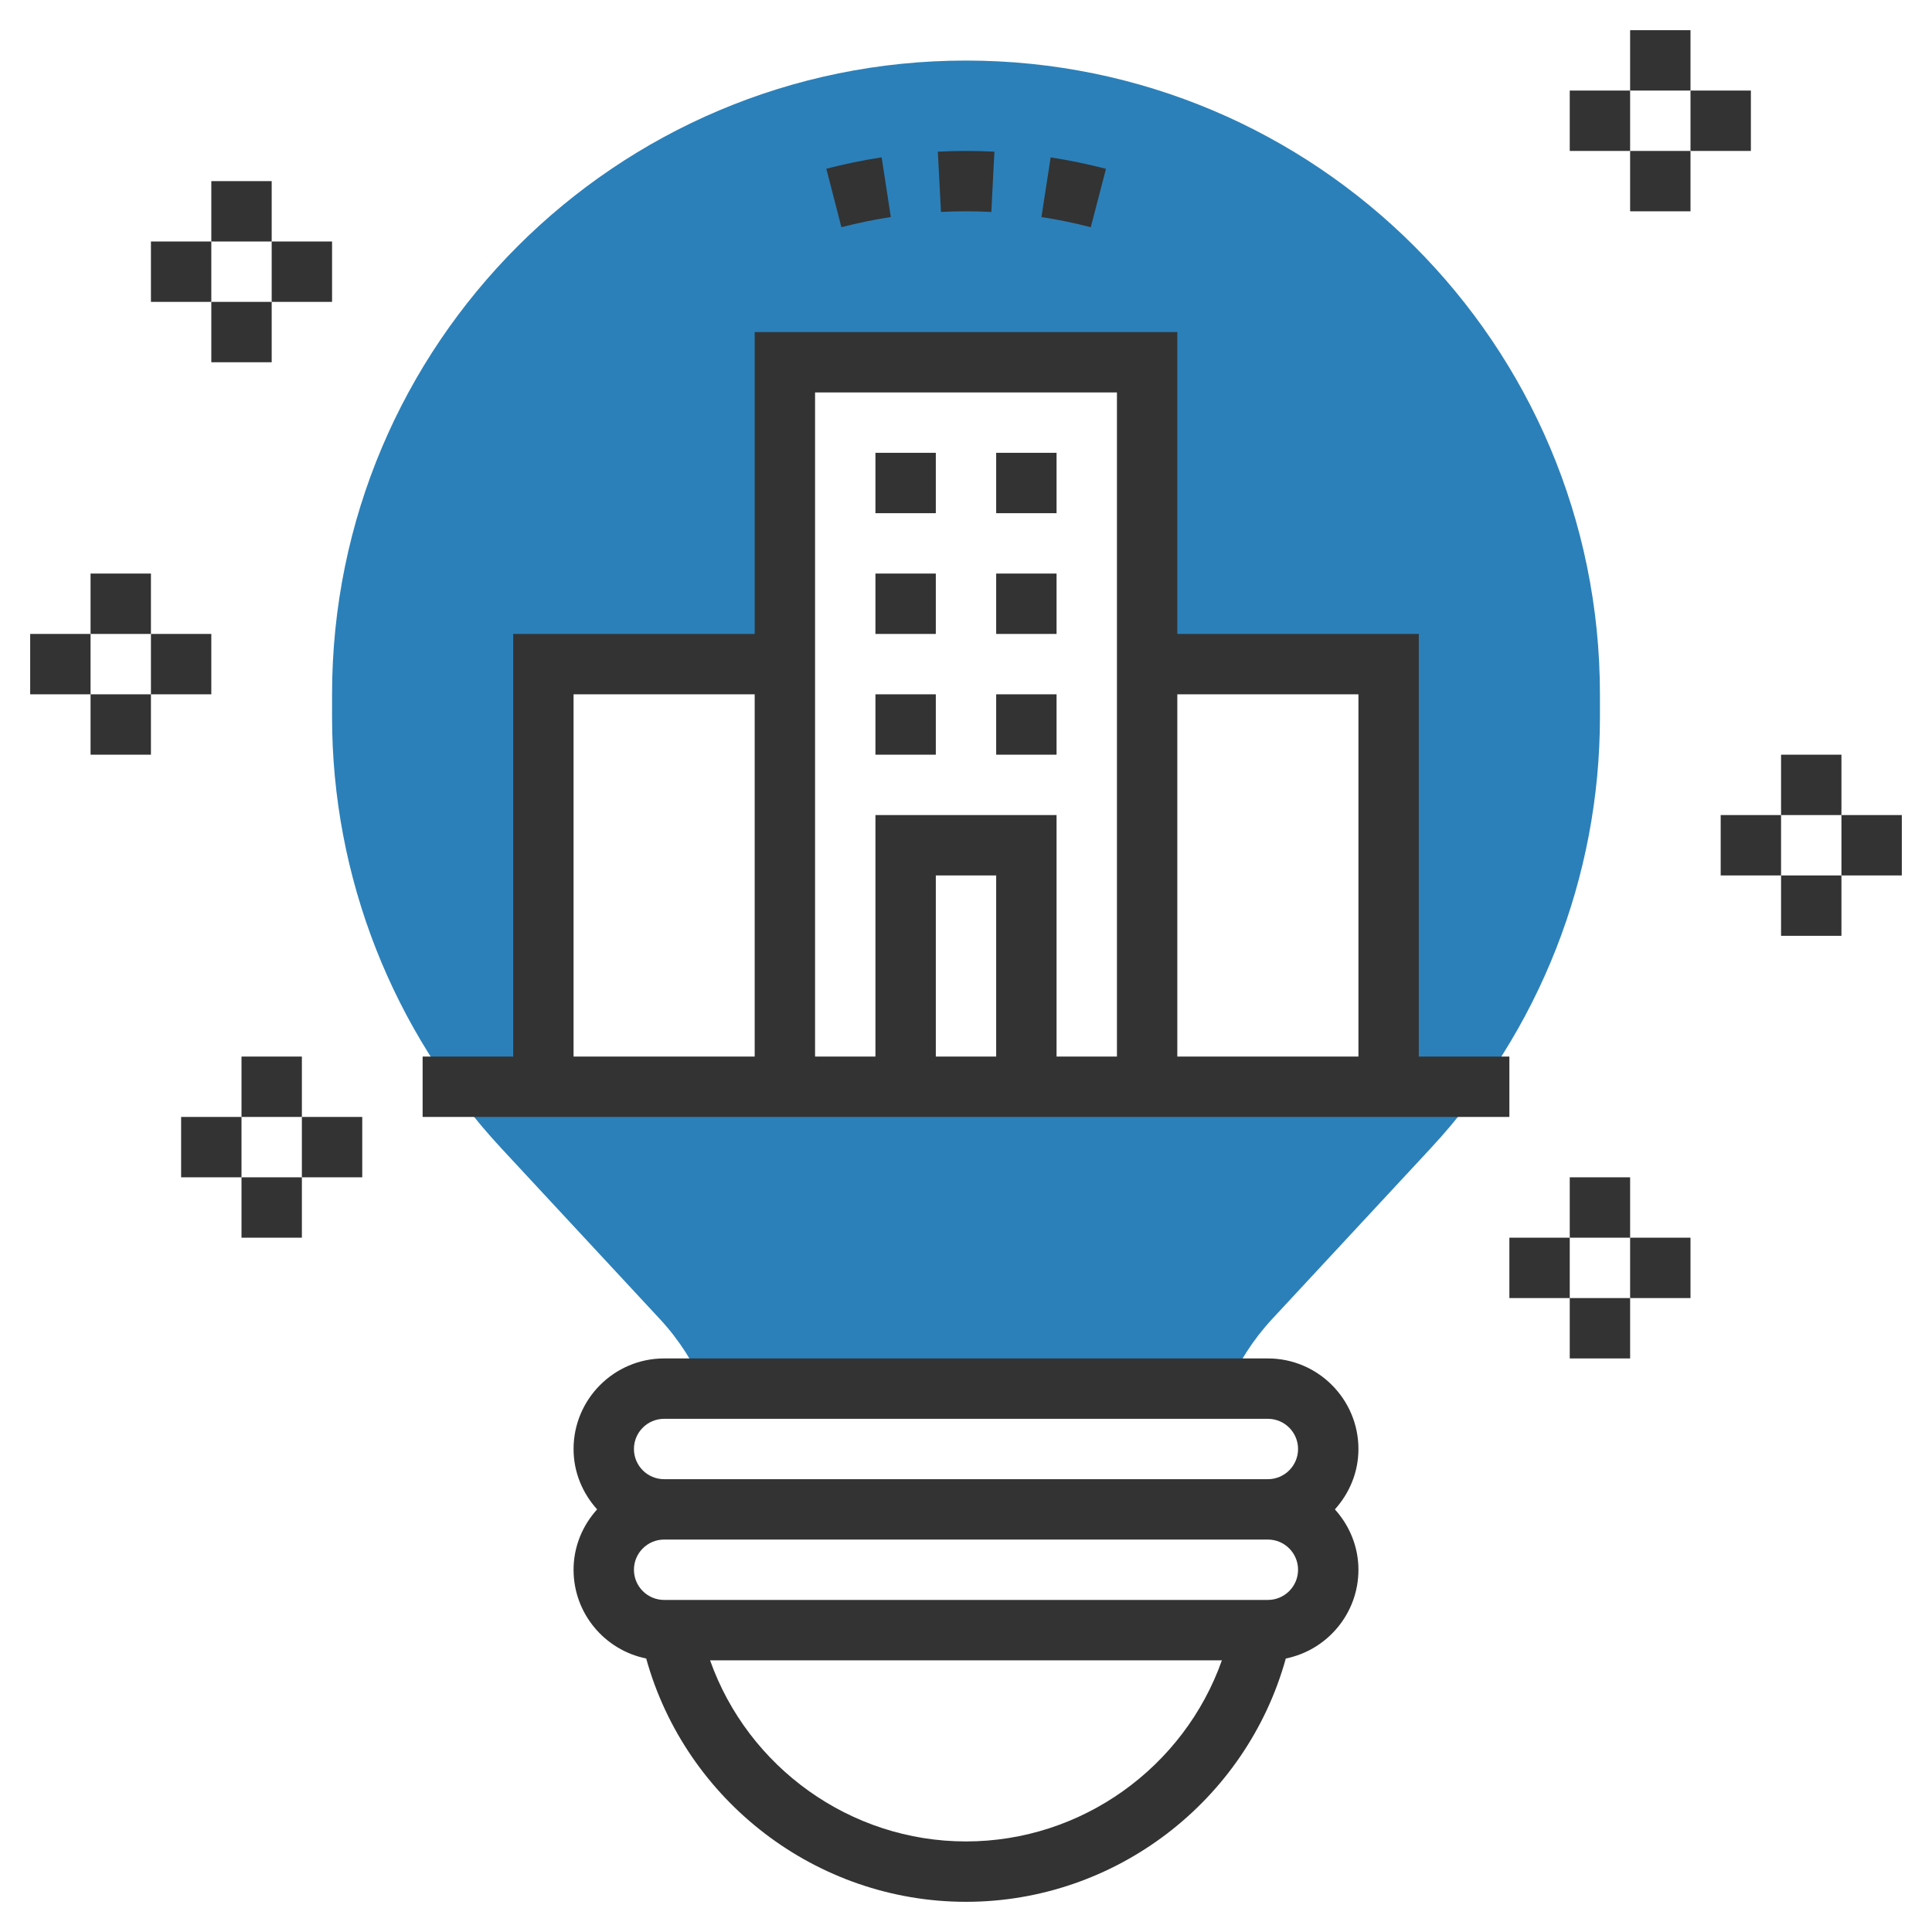 <?xml version="1.0"?>
<svg xmlns="http://www.w3.org/2000/svg" id="Layer_35" enable-background="new 0 0 64 64" height="60px" viewBox="0 0 64 64" width="60px"><g><path d="m32 2.006c-11.597.001-21 9.396-21 20.994v.754c0 5.301 2.005 10.405 5.611 14.289l5.251 5.655c.632.681 1.128 1.463 1.487 2.302h17.302c.359-.839.855-1.621 1.487-2.302l5.251-5.655c3.606-3.884 5.611-8.989 5.611-14.29v-.753c0-11.598-9.403-20.993-21-20.994zm14 33.994h-28v-14h8v-10h12v10h8z" fill="#f0bc5e" data-original="#F0BC5E" class="active-path" data-old_color="#f0bc5e" style="fill:#2B80B9"/><path d="m50 35h-3v-14h-8v-10h-14v10h-8v14h-3v2h36zm-5-12v12h-6v-12zm-8-10v22h-2v-8h-6v8h-2v-22zm-4 22h-2v-6h2zm-14-12h6v12h-6z" data-original="#000000" class="" style="fill:#333333" data-old_color="#000000"/><path d="m42 45h-20c-1.654 0-3 1.346-3 3 0 .771.301 1.468.78 2-.48.532-.78 1.229-.78 2 0 1.451 1.035 2.663 2.406 2.94 1.306 4.712 5.641 8.06 10.594 8.06s9.288-3.348 10.594-8.06c1.371-.277 2.406-1.489 2.406-2.94 0-.771-.301-1.468-.78-2 .48-.532.78-1.229.78-2 0-1.654-1.346-3-3-3zm-20 2h20c.552 0 1 .449 1 1s-.448 1-1 1h-20c-.552 0-1-.449-1-1s.448-1 1-1zm10 14c-3.841 0-7.225-2.462-8.478-6h16.955c-1.252 3.538-4.636 6-8.477 6zm10-8h-20c-.552 0-1-.449-1-1s.448-1 1-1h20c.552 0 1 .449 1 1s-.448 1-1 1z" data-original="#000000" class="" style="fill:#333333" data-old_color="#000000"/><path d="m29 15h2v2h-2z" data-original="#000000" class="" style="fill:#333333" data-old_color="#000000"/><path d="m33 15h2v2h-2z" data-original="#000000" class="" style="fill:#333333" data-old_color="#000000"/><path d="m29 19h2v2h-2z" data-original="#000000" class="" style="fill:#333333" data-old_color="#000000"/><path d="m33 19h2v2h-2z" data-original="#000000" class="" style="fill:#333333" data-old_color="#000000"/><path d="m29 23h2v2h-2z" data-original="#000000" class="" style="fill:#333333" data-old_color="#000000"/><path d="m33 23h2v2h-2z" data-original="#000000" class="" style="fill:#333333" data-old_color="#000000"/><path d="m32.839 7.021.102-1.997c-.62-.032-1.252-.032-1.874 0l.104 1.997c.55-.029 1.113-.028 1.668 0z" data-original="#000000" class="" style="fill:#333333" data-old_color="#000000"/><path d="m36.637 5.592c-.602-.156-1.219-.284-1.833-.378l-.305 1.976c.549.084 1.098.198 1.634.337z" data-original="#000000" class="" style="fill:#333333" data-old_color="#000000"/><path d="m29.51 7.189-.305-1.977c-.611.094-1.229.221-1.832.377l.5 1.937c.54-.139 1.09-.253 1.637-.337z" data-original="#000000" class="" style="fill:#333333" data-old_color="#000000"/><path d="m54 1h2v2h-2z" data-original="#000000" class="" style="fill:#333333" data-old_color="#000000"/><path d="m54 5h2v2h-2z" data-original="#000000" class="" style="fill:#333333" data-old_color="#000000"/><path d="m56 3h2v2h-2z" data-original="#000000" class="" style="fill:#333333" data-old_color="#000000"/><path d="m52 3h2v2h-2z" data-original="#000000" class="" style="fill:#333333" data-old_color="#000000"/><path d="m52 39h2v2h-2z" data-original="#000000" class="" style="fill:#333333" data-old_color="#000000"/><path d="m52 43h2v2h-2z" data-original="#000000" class="" style="fill:#333333" data-old_color="#000000"/><path d="m54 41h2v2h-2z" data-original="#000000" class="" style="fill:#333333" data-old_color="#000000"/><path d="m50 41h2v2h-2z" data-original="#000000" class="" style="fill:#333333" data-old_color="#000000"/><path d="m59 25h2v2h-2z" data-original="#000000" class="" style="fill:#333333" data-old_color="#000000"/><path d="m59 29h2v2h-2z" data-original="#000000" class="" style="fill:#333333" data-old_color="#000000"/><path d="m61 27h2v2h-2z" data-original="#000000" class="" style="fill:#333333" data-old_color="#000000"/><path d="m57 27h2v2h-2z" data-original="#000000" class="" style="fill:#333333" data-old_color="#000000"/><path d="m7 6h2v2h-2z" data-original="#000000" class="" style="fill:#333333" data-old_color="#000000"/><path d="m7 10h2v2h-2z" data-original="#000000" class="" style="fill:#333333" data-old_color="#000000"/><path d="m9 8h2v2h-2z" data-original="#000000" class="" style="fill:#333333" data-old_color="#000000"/><path d="m5 8h2v2h-2z" data-original="#000000" class="" style="fill:#333333" data-old_color="#000000"/><path d="m3 19h2v2h-2z" data-original="#000000" class="" style="fill:#333333" data-old_color="#000000"/><path d="m3 23h2v2h-2z" data-original="#000000" class="" style="fill:#333333" data-old_color="#000000"/><path d="m5 21h2v2h-2z" data-original="#000000" class="" style="fill:#333333" data-old_color="#000000"/><path d="m1 21h2v2h-2z" data-original="#000000" class="" style="fill:#333333" data-old_color="#000000"/><path d="m8 35h2v2h-2z" data-original="#000000" class="" style="fill:#333333" data-old_color="#000000"/><path d="m8 39h2v2h-2z" data-original="#000000" class="" style="fill:#333333" data-old_color="#000000"/><path d="m10 37h2v2h-2z" data-original="#000000" class="" style="fill:#333333" data-old_color="#000000"/><path d="m6 37h2v2h-2z" data-original="#000000" class="" style="fill:#333333" data-old_color="#000000"/></g> </svg>
